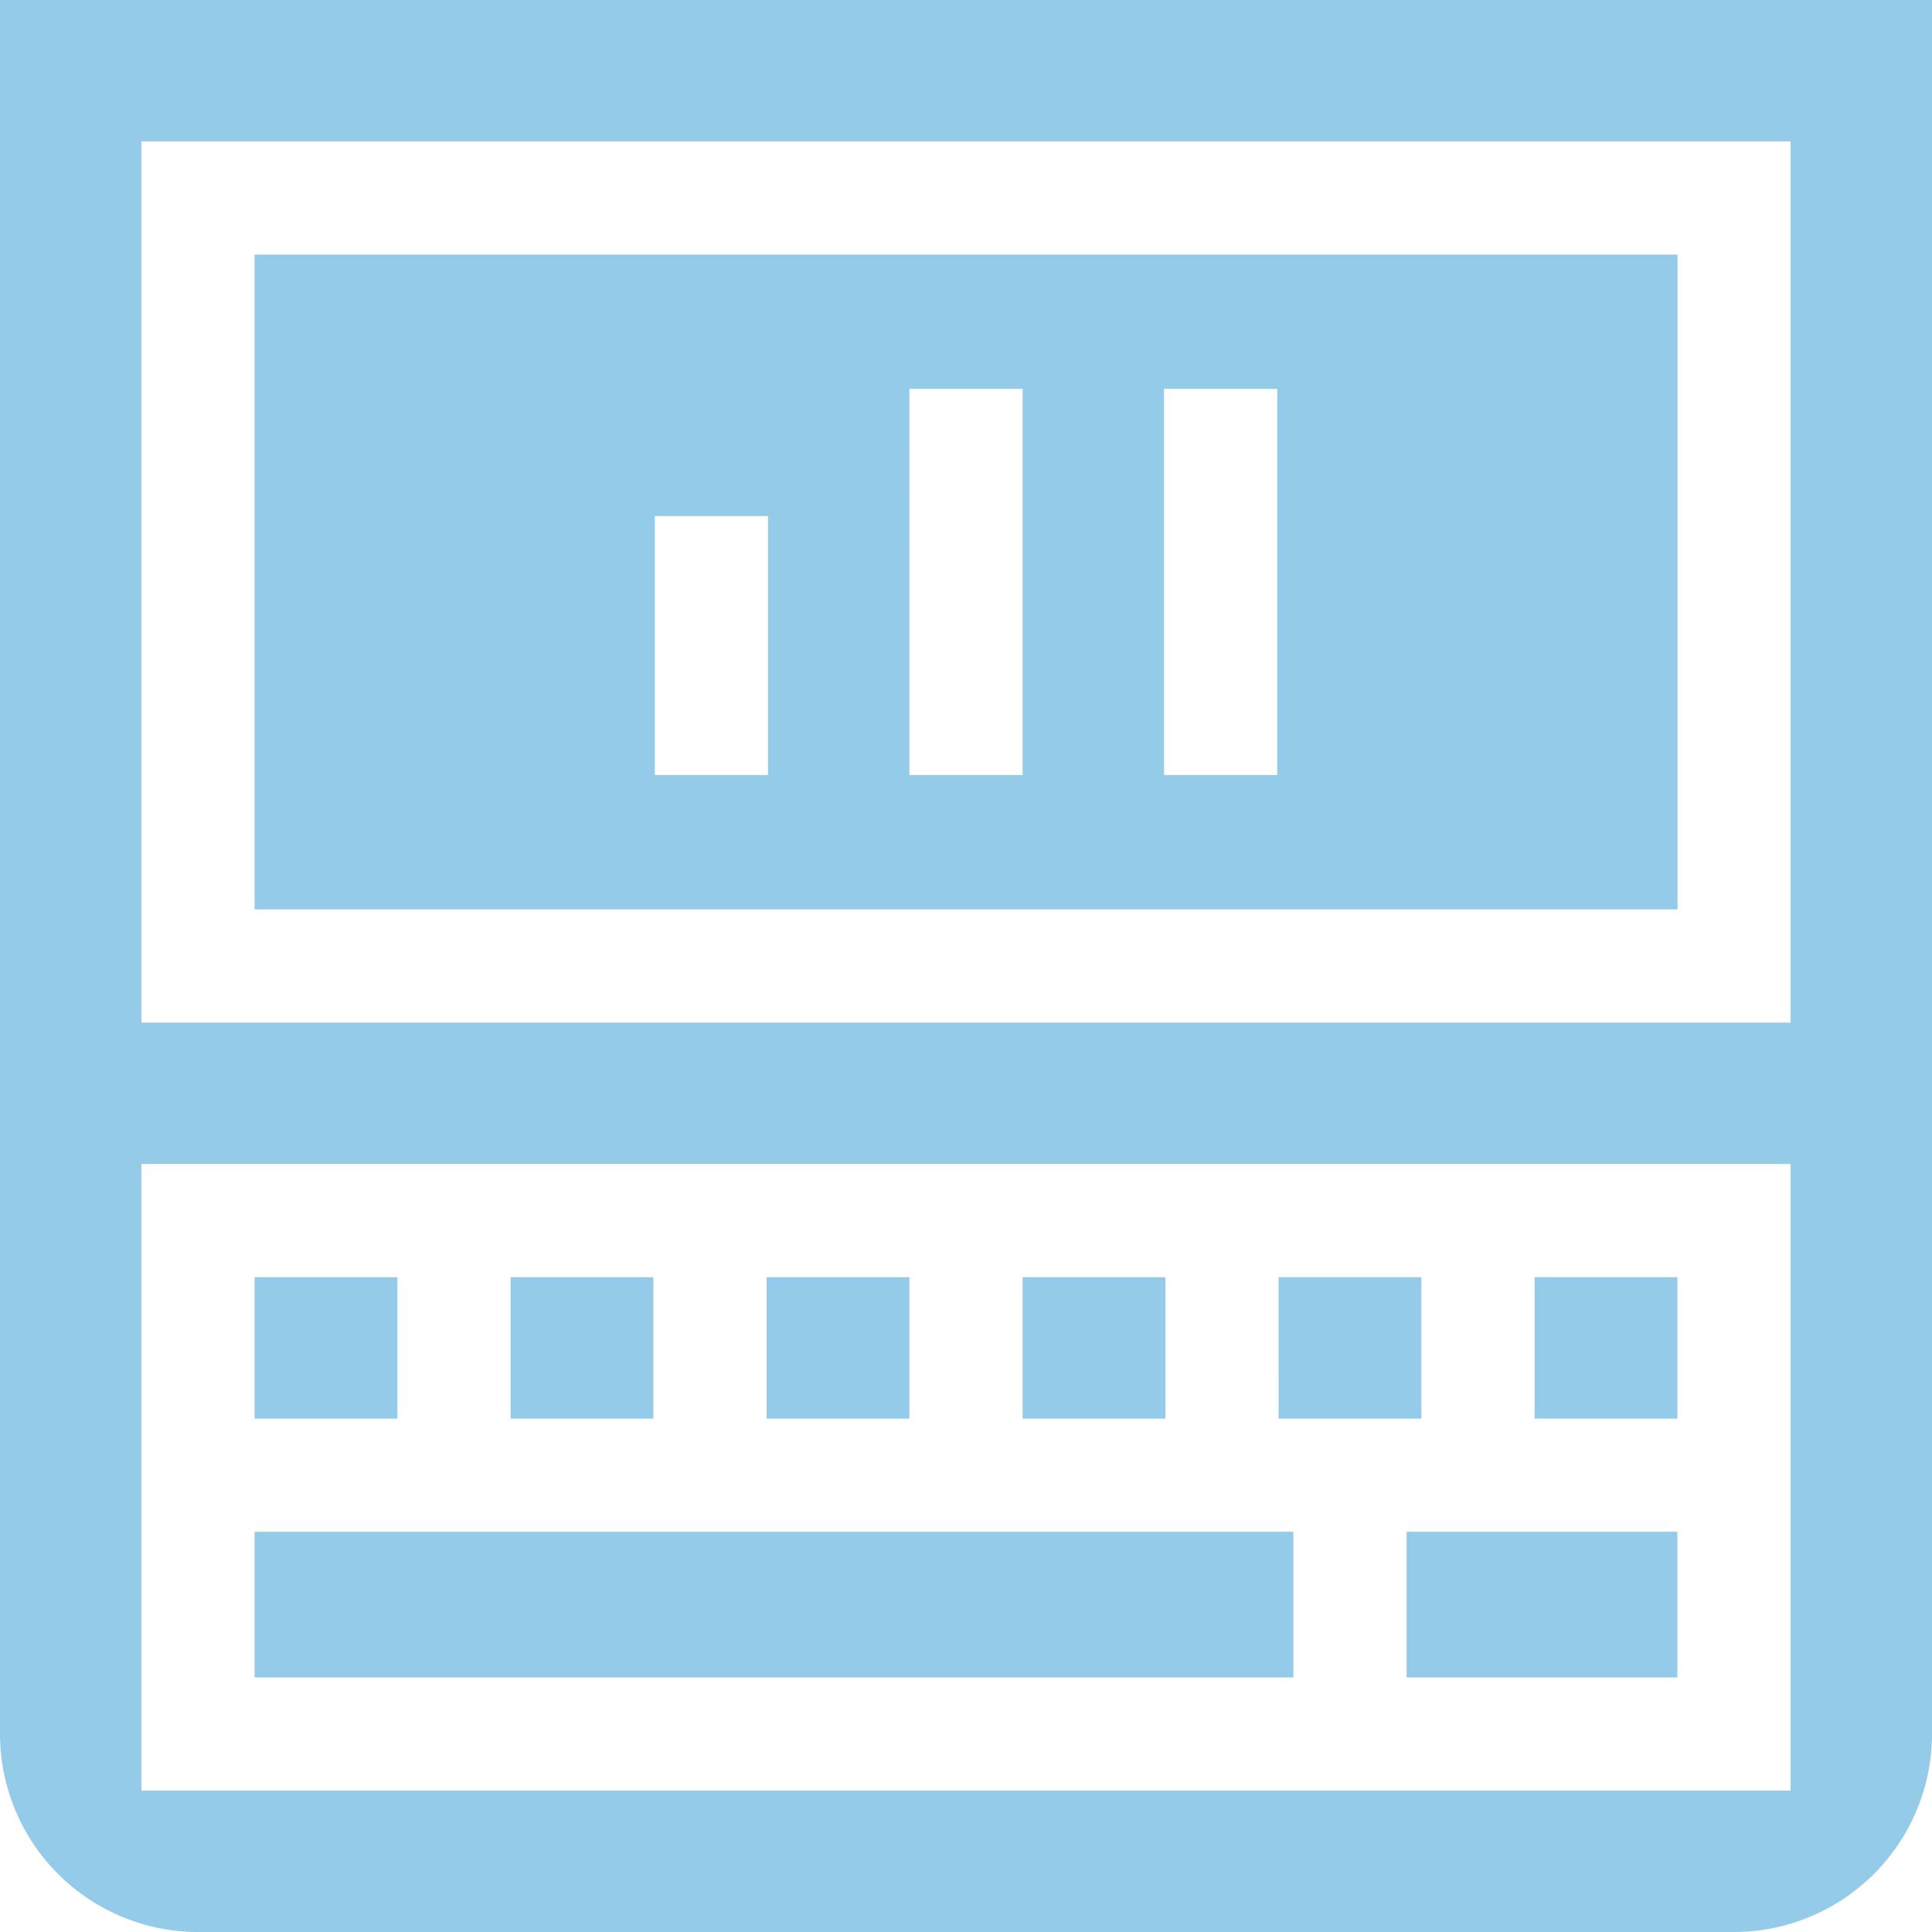 <?xml version="1.0" encoding="UTF-8"?> <svg xmlns="http://www.w3.org/2000/svg" id="_001-speech_synthesizer" data-name="001-speech synthesizer" width="106.314" height="106.314" viewBox="0 0 106.314 106.314"><path id="Path_5405" data-name="Path 5405" d="M203.156,338.469h7.858v7.78h-7.858Z" transform="translate(-160.972 -268.187)" fill="#94cbe8"></path><path id="Path_5406" data-name="Path 5406" d="M338.844,338.469H346.7v7.78h-7.858Z" transform="translate(-268.485 -268.187)" fill="#94cbe8"></path><path id="Path_5407" data-name="Path 5407" d="M271,338.469h7.858v7.78H271Z" transform="translate(-214.728 -268.187)" fill="#94cbe8"></path><path id="Path_5408" data-name="Path 5408" d="M67.469,103.5h78.3V67.469h-78.3Zm50.043-28.641h6.229V96.109h-6.229Zm-14.01,0h6.229V96.109H103.5Zm-14.01,7h6.229V96.11H89.492Z" transform="translate(-53.459 -53.459)" fill="#94cbe8"></path><path id="Path_5409" data-name="Path 5409" d="M406.688,338.469h7.858v7.78h-7.858Z" transform="translate(-322.241 -268.187)" fill="#94cbe8"></path><path id="Path_5410" data-name="Path 5410" d="M135.312,338.469h7.858v7.78h-7.858Z" transform="translate(-107.215 -268.187)" fill="#94cbe8"></path><path id="Path_5411" data-name="Path 5411" d="M372.766,405.938h14.9v8.014h-14.9Z" transform="translate(-295.363 -321.647)" fill="#94cbe8"></path><path id="Path_5412" data-name="Path 5412" d="M0,95.42a10.907,10.907,0,0,0,10.895,10.895H95.42A10.907,10.907,0,0,0,106.314,95.42V0H0ZM7.78,7.78H98.534V56.272H7.78Zm0,56.272H98.534V98.534H7.78Z" fill="#94cbe8"></path><path id="Path_5413" data-name="Path 5413" d="M67.469,405.938h57.164v8.014H67.469Z" transform="translate(-53.459 -321.647)" fill="#94cbe8"></path><path id="Path_5414" data-name="Path 5414" d="M67.469,338.469h7.858v7.78H67.469Z" transform="translate(-53.459 -268.187)" fill="#94cbe8"></path></svg> 